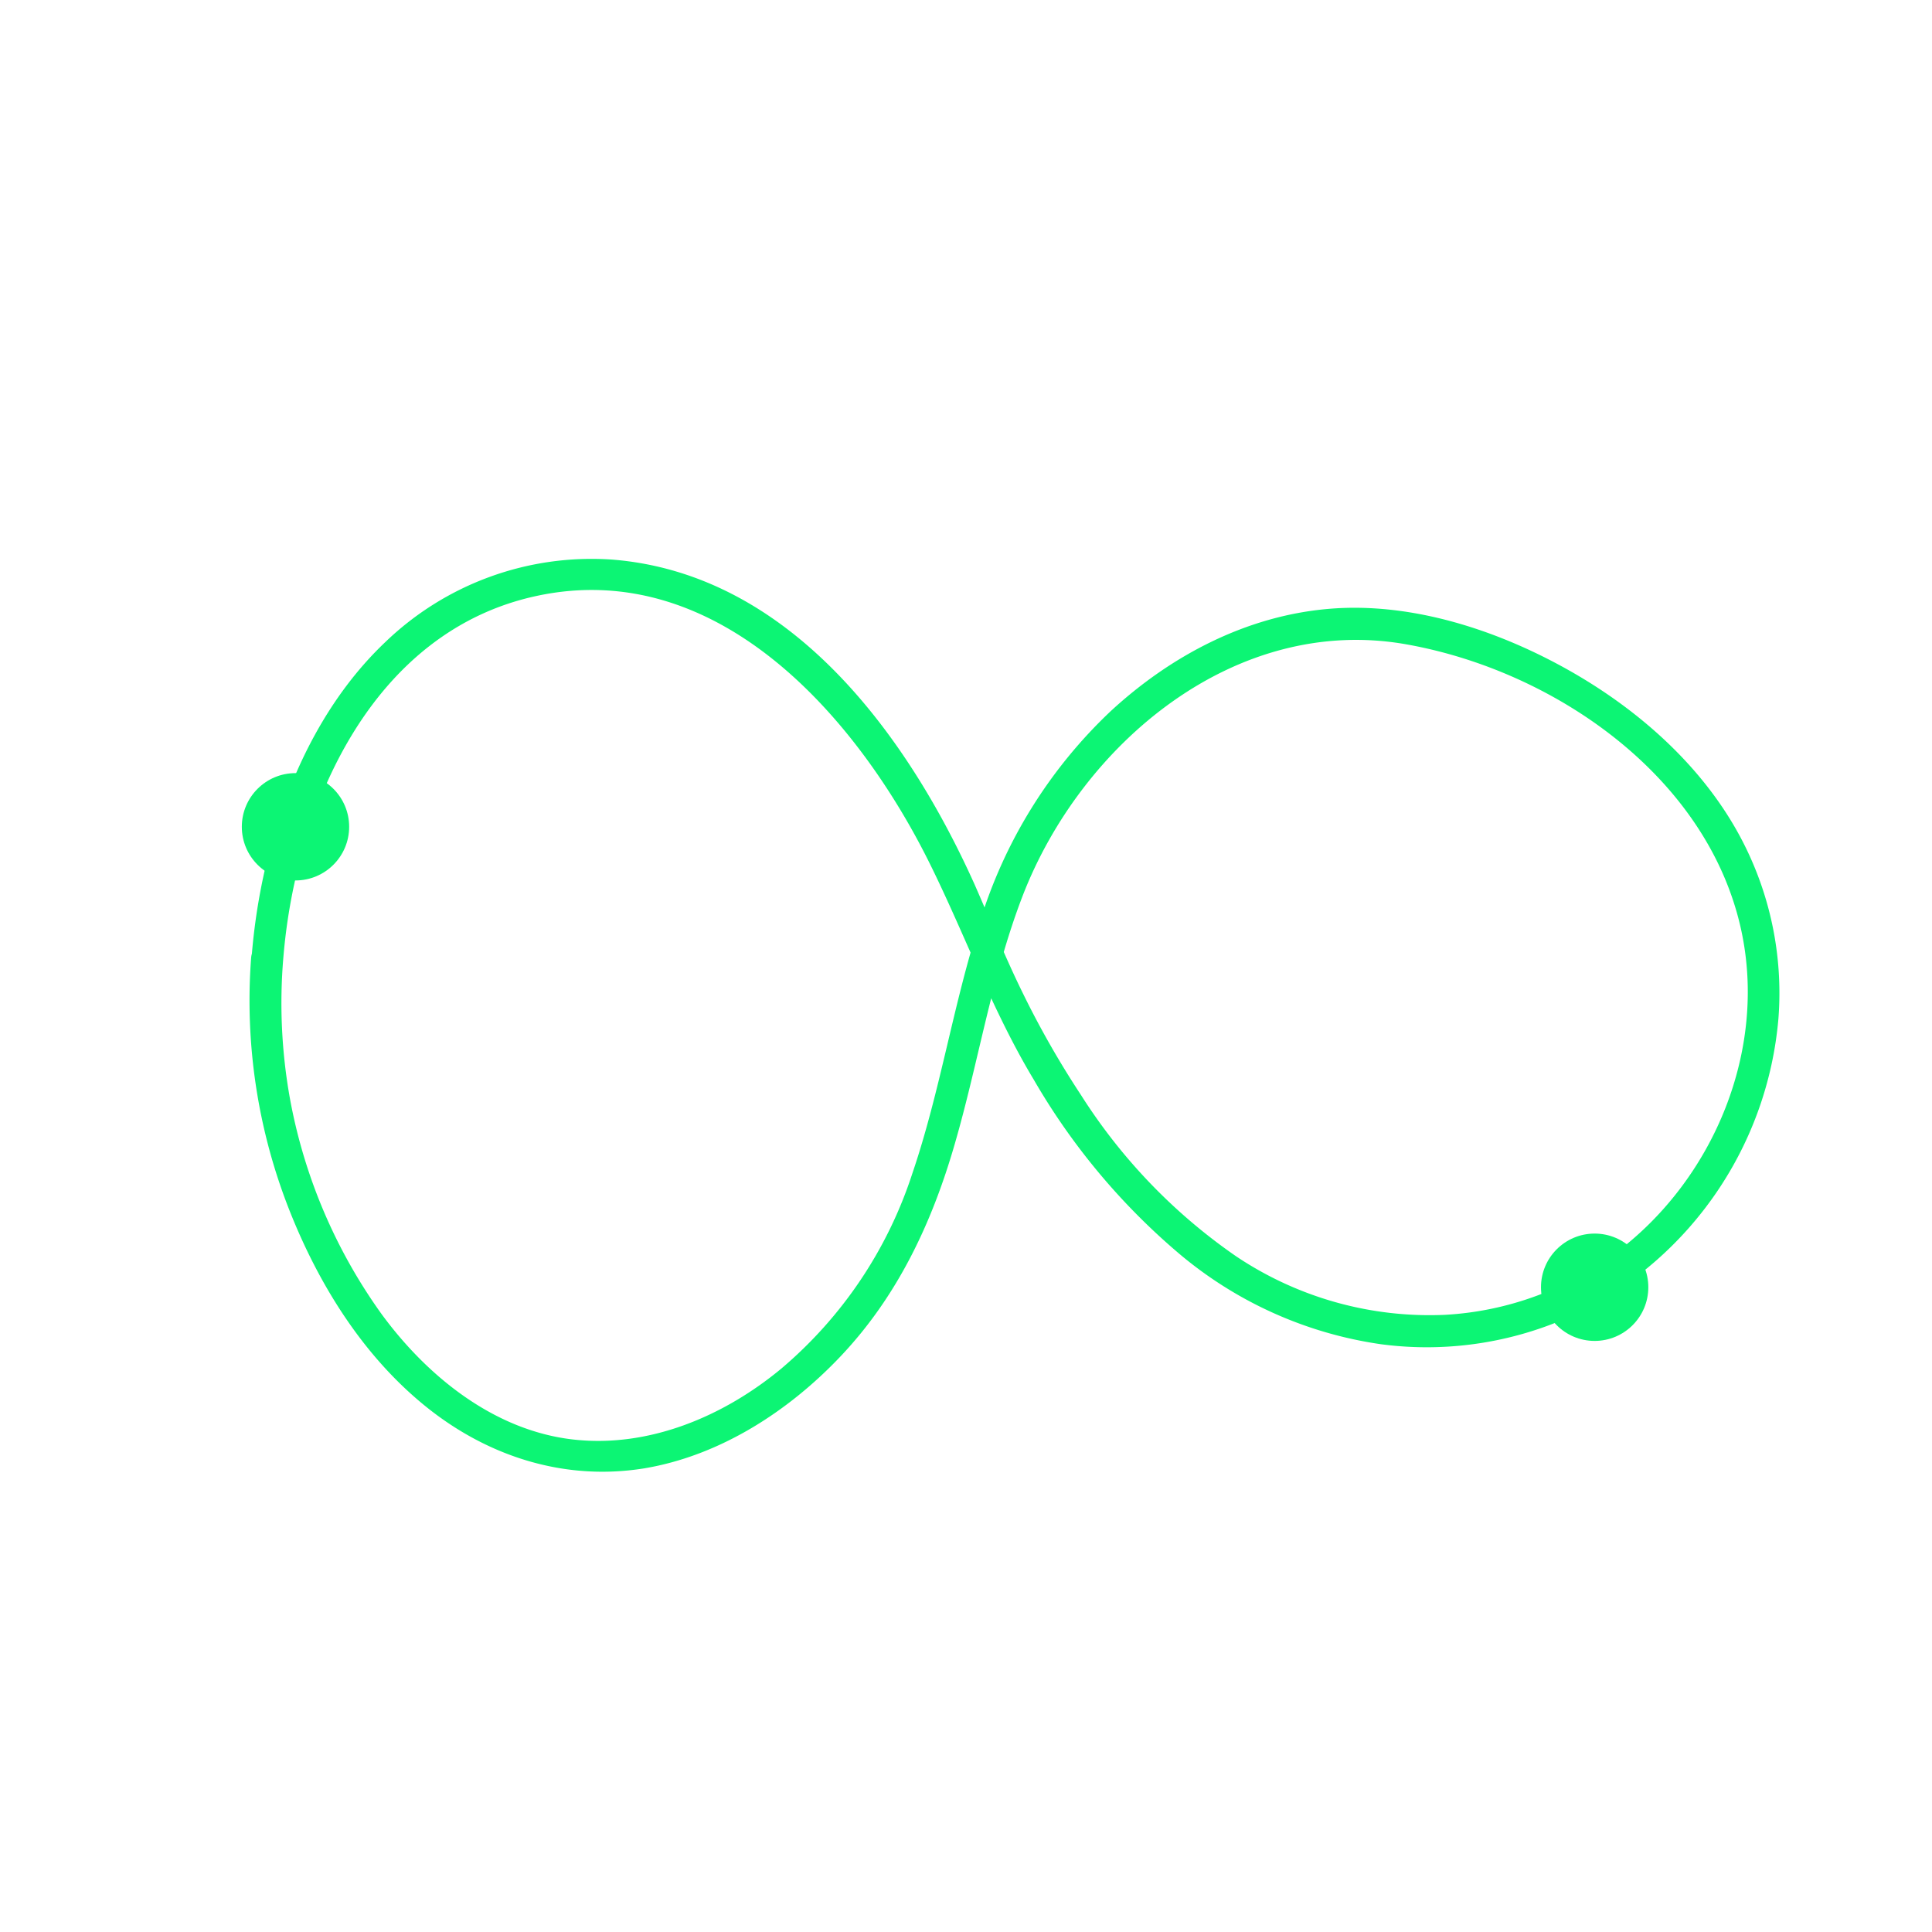 <svg id="Layer_1" data-name="Layer 1" xmlns="http://www.w3.org/2000/svg" viewBox="0 0 180 180"><defs><style>.cls-1{fill:#0cf574;}</style></defs><path class="cls-1" d="M26.4,89.2C27.57,75,34.74,58.76,50.05,55.51c17-3.62,30,11.54,36.69,25.18,3.26,6.63,5.75,13.55,9.58,19.91a61.76,61.76,0,0,0,13.62,16.27,37.37,37.37,0,0,0,18.73,8.37,32.6,32.6,0,0,0,18.52-3,33.85,33.85,0,0,0,18.5-27.32,30.82,30.82,0,0,0-3.62-17.07c-3.51-6.49-9.33-11.65-15.69-15.28-6.7-3.82-14.83-6.52-22.63-5.84-7.65.66-14.65,4.35-20.24,9.5A45.18,45.18,0,0,0,91.29,85.9c-2.49,7.7-3.68,15.76-6.29,23.43a40,40,0,0,1-12.22,18.19c-5.37,4.45-12.36,7.41-19.43,6.59-7.32-.85-13.53-5.87-17.77-11.64A49.72,49.72,0,0,1,27,102.28,50.28,50.28,0,0,1,26.4,89.2c.14-1.9-2.82-1.89-3,0A53.21,53.21,0,0,0,27.06,113c2.73,6.82,6.81,13.34,12.56,18s12.9,7,20.36,5.81c7.07-1.17,13.49-5.32,18.35-10.46,5.28-5.58,8.48-12.37,10.6-19.69C91.16,99,92.38,91,95.26,83.51c5.48-14.24,19.86-26.33,35.81-23.47,13.81,2.47,28.12,12.37,31.18,26.73,2.35,11.07-2.53,22.9-11.42,29.73a29.31,29.31,0,0,1-16.21,6,32.37,32.37,0,0,1-19.42-5.43A52.27,52.27,0,0,1,100.7,102a84.91,84.91,0,0,1-5.42-9.5c-1.63-3.31-3-6.74-4.48-10.1-6.3-14-17.24-29-33.84-30.27A27.71,27.71,0,0,0,35.9,59.82c-5.27,5-8.66,11.75-10.59,18.67A57.33,57.33,0,0,0,23.44,89.2C23.28,91.1,26.24,91.09,26.4,89.2Z"/><circle class="cls-1" cx="148.57" cy="119.93" r="5"/><circle class="cls-1" cx="27.53" cy="77.03" r="5"/></svg>